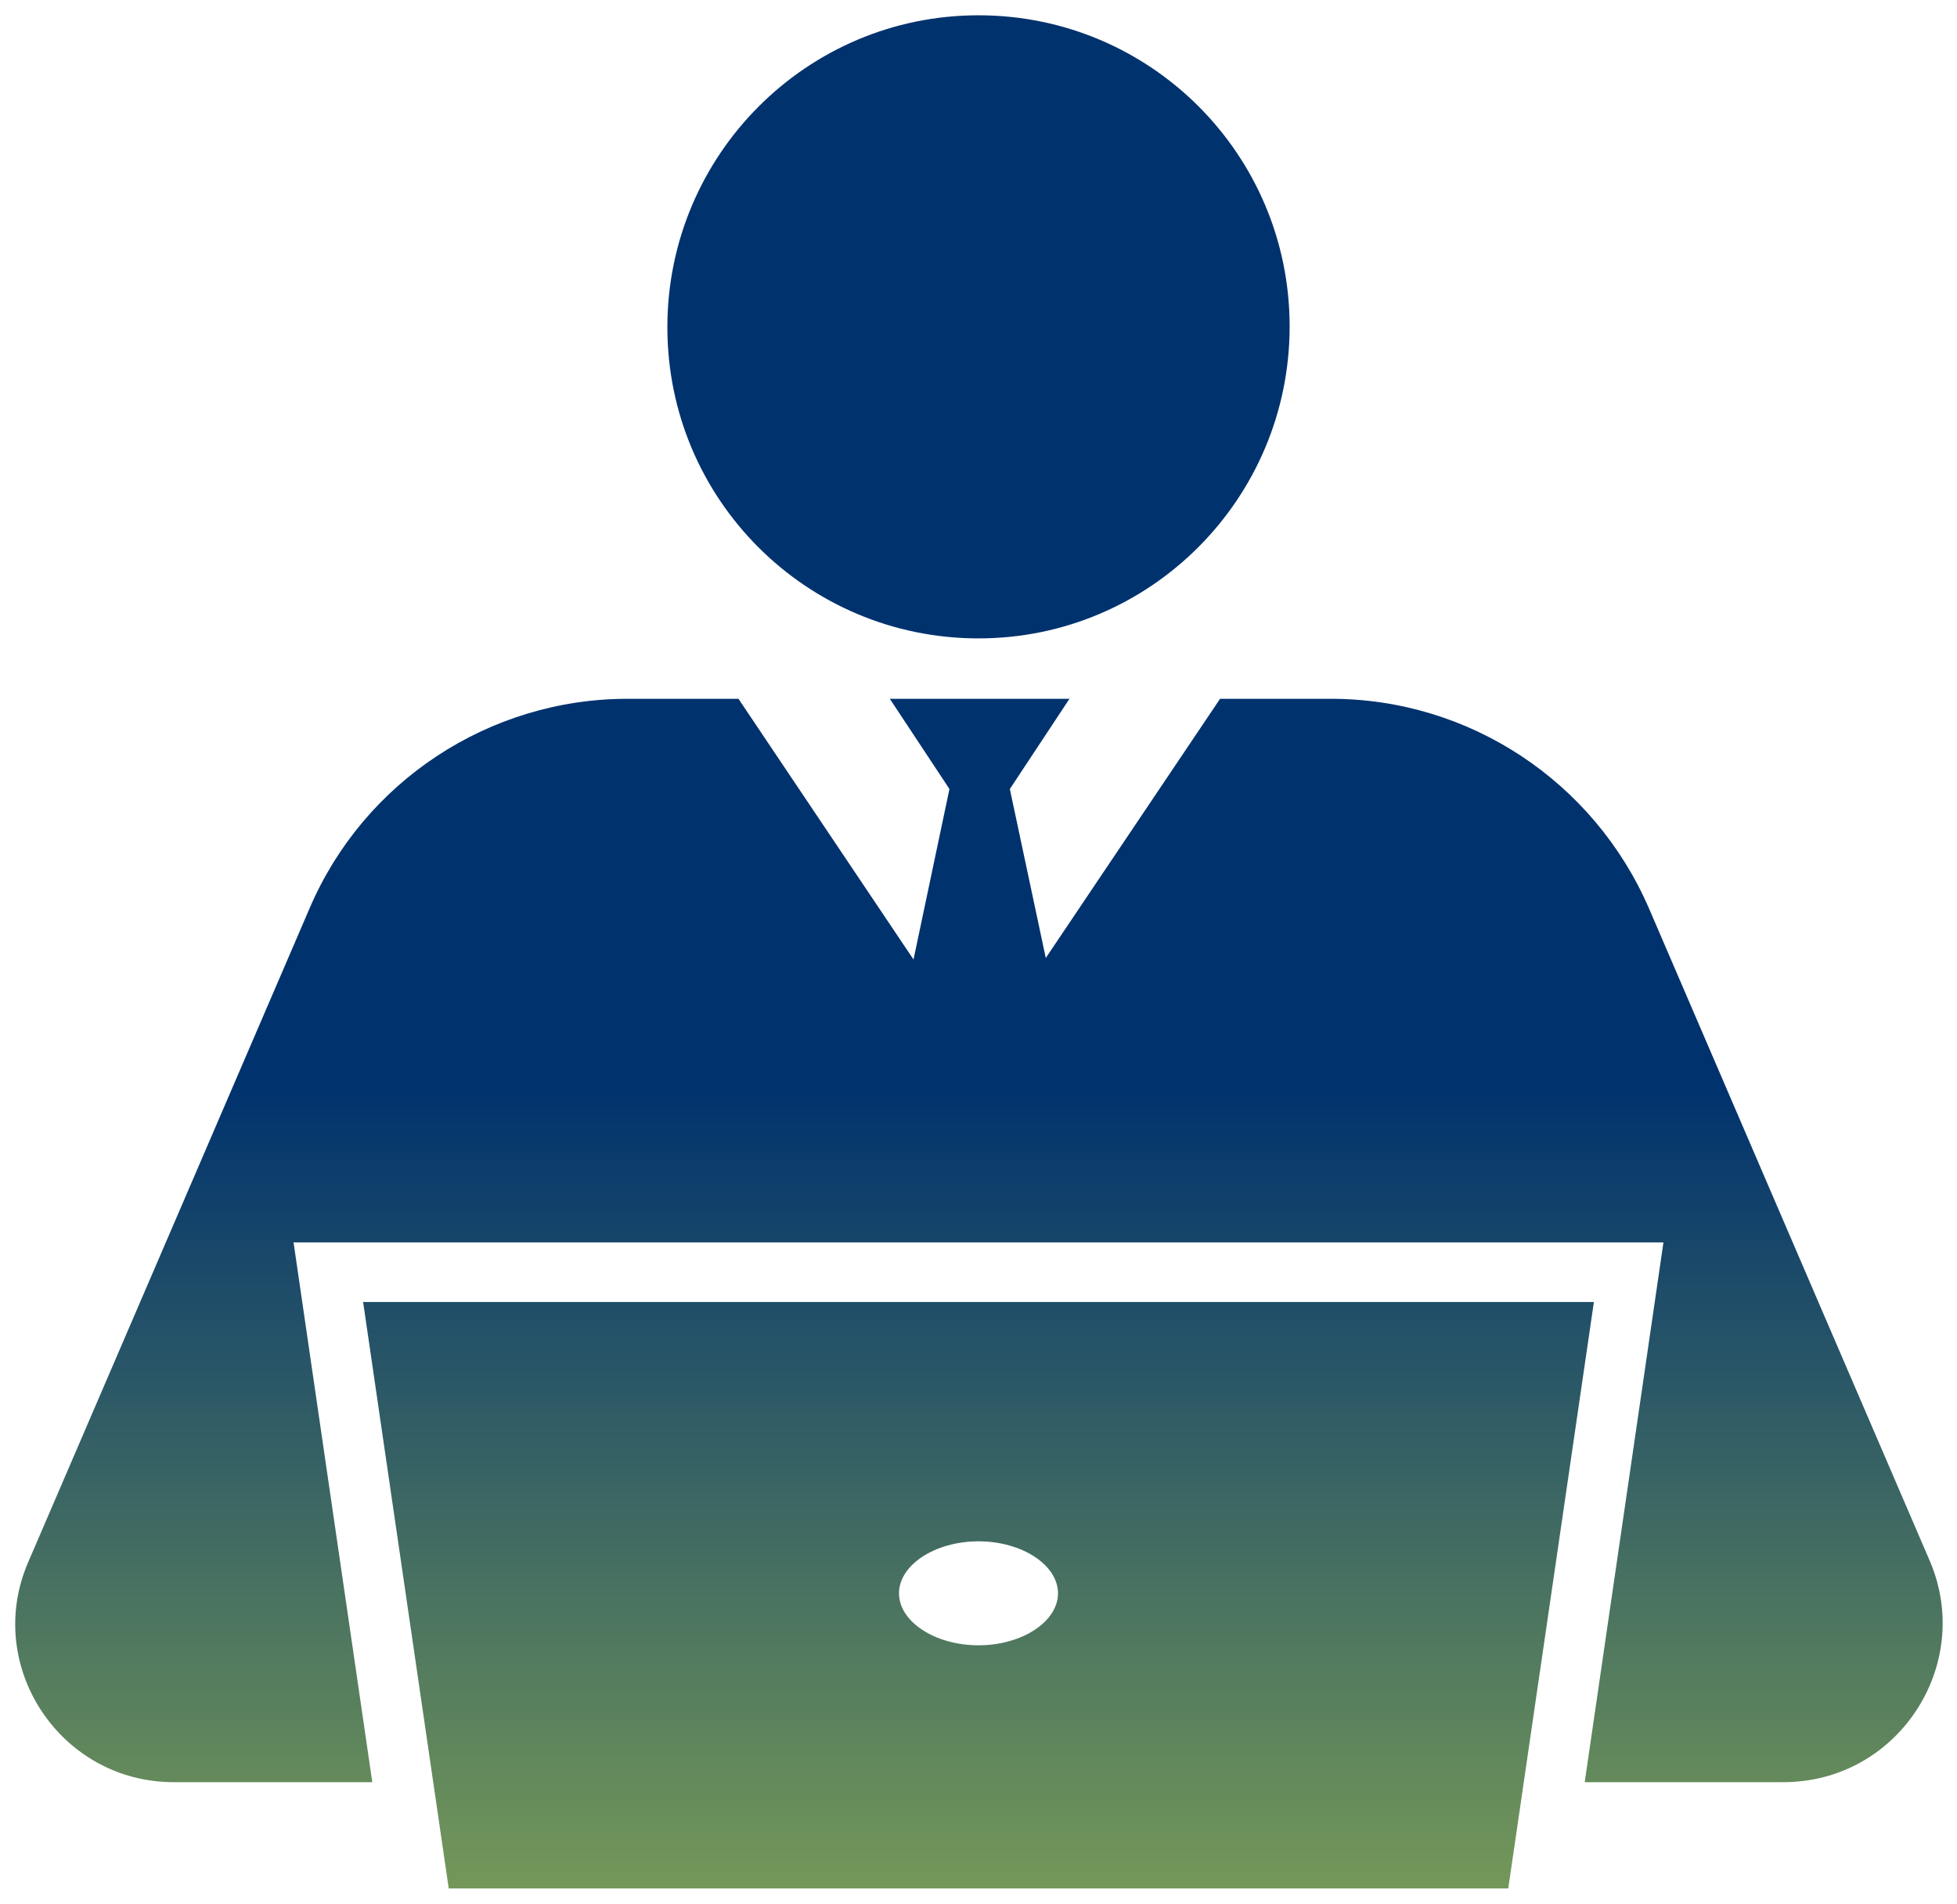 <?xml version="1.0" encoding="utf-8"?>
<!-- Generator: Adobe Illustrator 24.0.1, SVG Export Plug-In . SVG Version: 6.00 Build 0)  -->
<svg version="1.1" id="Layer_1" xmlns="http://www.w3.org/2000/svg" xmlns:xlink="http://www.w3.org/1999/xlink" x="0px" y="0px"
	 viewBox="0 0 256 249" style="enable-background:new 0 0 256 249;" xml:space="preserve">
<style type="text/css">
	.st0{fill:url(#SVGID_1_);}
</style>
<linearGradient id="SVGID_1_" gradientUnits="userSpaceOnUse" x1="128.001" y1="35.08" x2="128.001" y2="276.335">
	<stop  offset="0.443" style="stop-color:#00326E"/>
	<stop  offset="1" style="stop-color:#94B453"/>
</linearGradient>
<path class="st0" d="M47.5,170.3L58.7,247h138.6l11.2-76.7H47.5z M128,215.2c-5.7,0-10.4-3.1-10.4-6.8s4.7-6.8,10.4-6.8
	s10.4,3.1,10.4,6.8S133.7,215.2,128,215.2z M233.3,233.1h-26l10.3-70.6H38.4l10.3,70.6h-26c-14.8,0-24.9-15.2-19-28.8l36.8-85.5
	c7.1-16.6,23.5-27.4,41.6-27.4h14.5l22.9,34.1l4.7-22.3l-7.8-11.8h23.5l-7.8,11.8l4.7,22.1l22.8-33.9h14.5
	c18.1,0,34.4,10.8,41.6,27.4l36.8,85.5C258.2,217.9,248.2,233.1,233.3,233.1z M128,2c22.5,0,40.7,18.2,40.7,40.7
	S150.5,83.5,128,83.5S87.3,65.3,87.3,42.8S105.5,2,128,2z"/>
</svg>
